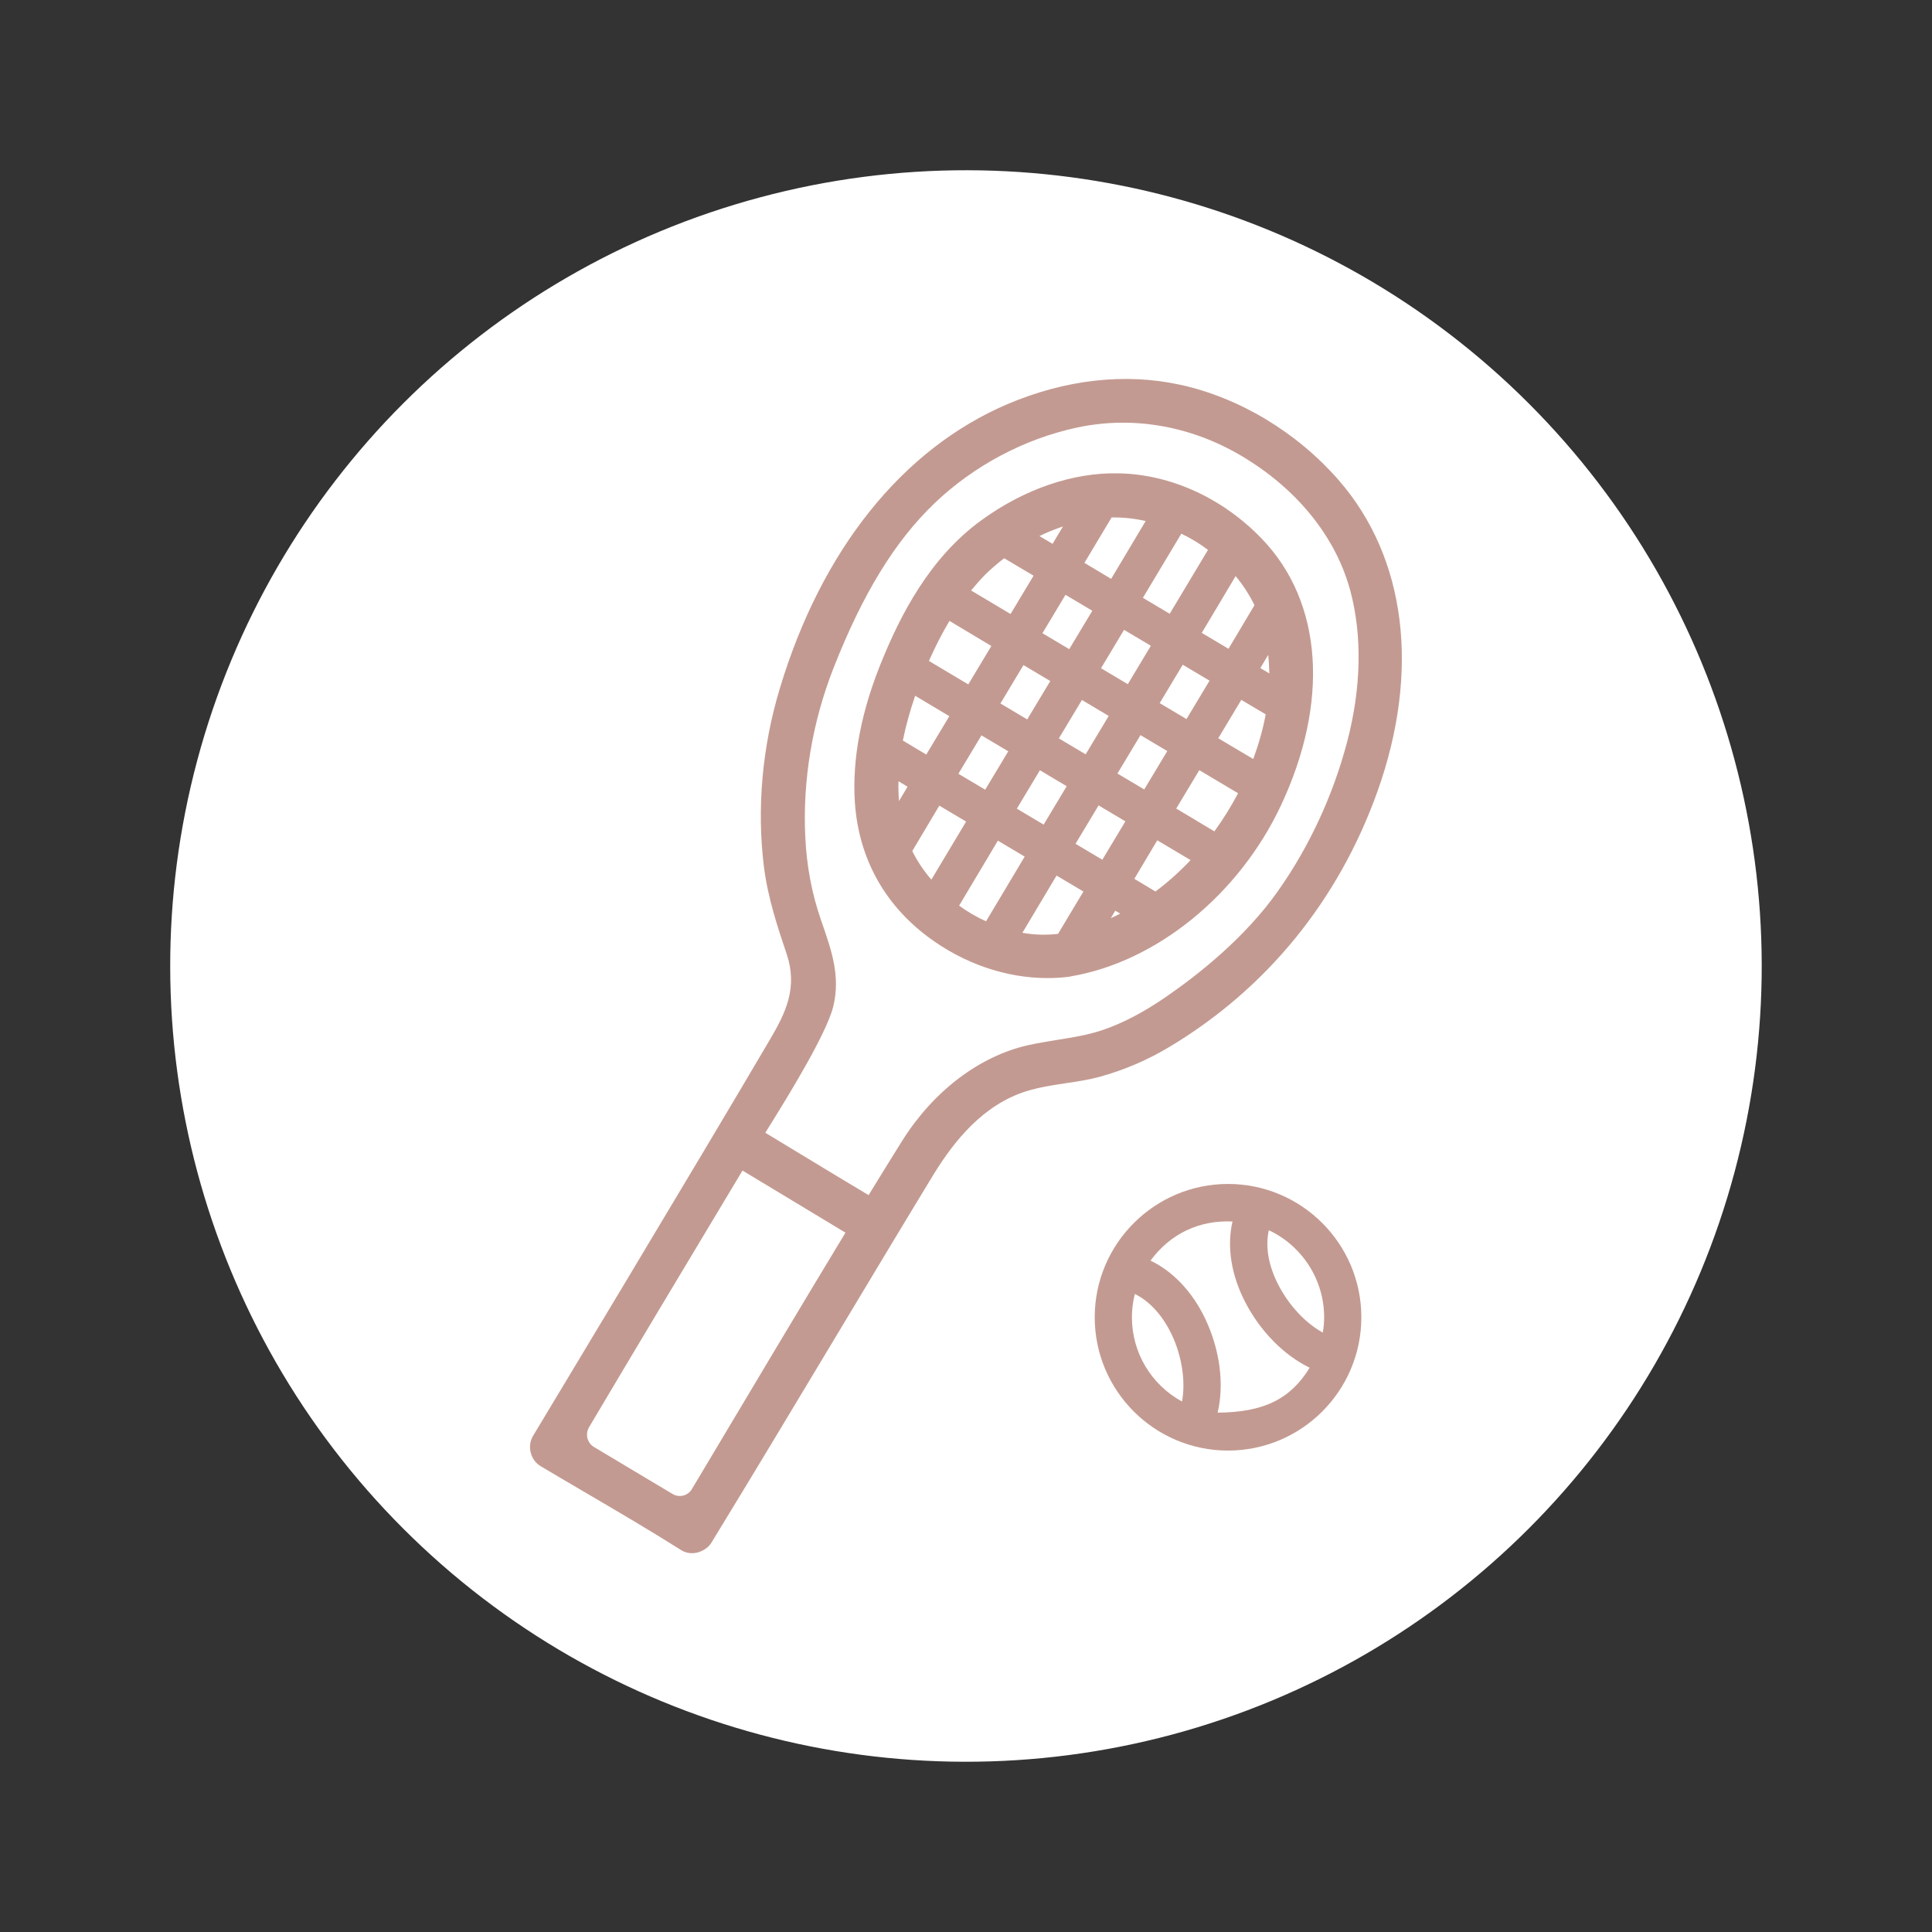 <?xml version="1.0" encoding="UTF-8"?>
<svg id="Laag_1" data-name="Laag 1" xmlns="http://www.w3.org/2000/svg" viewBox="0 0 160 160">
  <rect x="0" y="0" width="160" height="160" fill="#333333" stroke="none"/>
  <defs>
    <style>
      .cls-1 {
        fill: #fff;
      }

      .cls-1, .cls-2 {
        stroke-width: 0px;
      }

      .cls-2 {
        fill: #c39a91;
      }
    </style>
  </defs>
  <circle class="cls-1" cx="80" cy="80" r="65.9" transform="translate(-33.14 80) rotate(-45)"/>
  <g>
    <path class="cls-2" d="m110.87,39.77c-3.46-3.97-8.25-6.85-13.15-7.91-4.55-.99-9.5-.43-14.29,1.61-8.71,3.72-15.4,12.08-18.85,23.55-1.46,4.83-1.91,9.92-1.32,14.72.33,2.65,1.16,5.1,1.89,7.27.93,2.8-.08,4.86-1.38,7.07-6.1,10.39-19.5,32.62-19.63,32.84-.5.85-.21,2,.63,2.5,1.28.77,2.58,1.52,3.87,2.28,2.57,1.51,5.22,3.06,7.78,4.68.31.19.61.25.88.25.16,0,.31-.02.43-.05.5-.12.96-.44,1.19-.83,3.59-5.87,6.95-11.48,10.2-16.89,2.59-4.31,5.26-8.77,7.97-13.23,1.54-2.55,3.76-5.65,7.25-7.03,1.25-.49,2.59-.69,3.9-.89.96-.14,1.96-.29,2.92-.56,1.98-.55,3.91-1.38,5.72-2.47,8.03-4.82,13.97-12.12,17.19-21.12h0c3.56-9.97,2.39-19.38-3.21-25.8Zm-40.85,62.31c-3.18,5.24-8.58,14.3-11.49,19.18l-1.22,2.04c-.15.27-.4.47-.7.55-.31.08-.64.04-.92-.13l-6.49-3.88c-.57-.34-.75-1.06-.42-1.64,3.8-6.41,7.7-12.91,11.47-19.19l1.24-2.07c1.38.83,2.76,1.66,4.13,2.49,1.46.88,2.93,1.77,4.39,2.65Zm1.92-3.1c-1.77-1.06-3.53-2.12-5.29-3.19-1.09-.66-2.18-1.32-3.27-1.98.09-.15.23-.38.41-.66,1.39-2.24,4.65-7.5,5.22-9.81.6-2.48-.14-4.61-.92-6.86l-.11-.32c-.74-2.14-1.18-4.44-1.29-6.85-.23-4.67.58-9.51,2.34-13.99,2.42-6.16,5.08-10.5,8.38-13.66,3.25-3.1,7.43-5.32,11.78-6.25,4.73-1.02,9.73-.1,14.06,2.61,4.39,2.73,7.44,6.62,8.59,10.95.98,3.7.89,7.99-.26,12.41-1.17,4.47-3.16,8.76-5.75,12.42-2.7,3.83-6.56,6.9-9.33,8.8-1.83,1.25-3.52,2.14-5.18,2.7-1.24.42-2.52.62-3.77.82-.79.13-1.61.26-2.42.44-4.01.91-7.79,3.77-10.38,7.86-.87,1.39-1.79,2.88-2.82,4.56Z"/>
    <path class="cls-2" d="m88.67,80.86c7.09-1.2,13.91-6.74,17.39-14.11,4.06-8.62,3.48-16.89-1.55-22.12-3.24-3.38-7.58-5.36-11.9-5.43-3.76-.08-7.77,1.3-11.3,3.86-4.38,3.15-6.77,8.03-8.18,11.43-1.8,4.31-2.58,8.35-2.33,12.01.32,4.51,2.39,8.33,6,11.05,2.97,2.24,6.5,3.45,9.95,3.45.65,0,1.29-.04,1.93-.13Zm-13.9-19.53c.25-1.24.6-2.49,1.02-3.71l2.83,1.69-1.91,3.18-1.94-1.16Zm30.05-2.17c-.22,1.19-.57,2.44-1.03,3.7l-2.9-1.72,1.91-3.18,2.02,1.2Zm-5.3-6.74l2.81-4.71c.63.76,1.15,1.57,1.56,2.41l-2.15,3.61-2.22-1.32Zm-20.15,11.66l1.91-3.18,2.22,1.32-1.91,3.18-2.22-1.32Zm5.49,6.86l-3.2,5.36c-.79-.36-1.54-.79-2.23-1.3l3.21-5.38,2.22,1.32Zm.74-23.27l-1.91,3.18-3.27-1.95c.37-.45.76-.89,1.16-1.3.44-.44.96-.89,1.58-1.37l2.44,1.45Zm.49-3.28c.61-.3,1.25-.56,1.94-.79l-.86,1.44-1.08-.64Zm5.73,14.9l-1.91,3.18-2.22-1.32,1.91-3.18,2.22,1.32Zm-5.49-6.85l1.91-3.18,2.22,1.32-1.91,3.18-2.22-1.32Zm2.01,12.67l-1.91,3.18-2.22-1.32,1.91-3.18,2.22,1.32Zm-3.58-10.03l2.22,1.32-1.91,3.18-2.22-1.32,1.91-3.18Zm4.96,18.76l-2.1,3.5c-.96.11-1.95.09-2.95-.09l2.83-4.74,2.22,1.32Zm3.48-5.82l-1.91,3.18-2.22-1.32,1.91-3.18,2.22,1.32Zm-3.39-21.41l2.25-3.76c.92-.01,1.85.08,2.82.3l-2.86,4.79-2.22-1.33Zm1.37,8.73l1.91-3.18,2.22,1.32-1.91,3.18-2.22-1.32Zm5.49,6.86l-1.91,3.18-2.22-1.32,1.91-3.18,2.22,1.32Zm1.92,9.04c-.91.96-1.88,1.83-2.9,2.59l-1.75-1.05,1.9-3.19,2.76,1.64Zm-2.55-13.01l1.91-3.18,2.22,1.32-1.91,3.18-2.22-1.32Zm6.49,7.47c-.58,1.09-1.23,2.15-1.96,3.15l-3.16-1.89,1.91-3.18,3.22,1.92Zm-7.88-16.19l3.18-5.31c.77.36,1.51.81,2.21,1.34l-3.17,5.29-2.22-1.32Zm-17.72,5.22c.54-1.21,1.1-2.3,1.7-3.31l3.47,2.08-1.91,3.18-3.27-1.95Zm.86,11.99l2.22,1.32-2.88,4.81c-.65-.76-1.18-1.56-1.58-2.37l2.24-3.76Zm14.98,8.94c-.25.13-.51.26-.78.38l.37-.62.41.24Zm11.61-20.34l.65-1.09c.05.5.08,1.02.09,1.54l-.74-.44Zm-29.22,9.83l-.71,1.19c-.04-.54-.06-1.09-.04-1.64l.75.45Z"/>
    <path class="cls-2" d="m101.7,98.05c-6.08,0-11.04,4.95-11.04,11.04s4.95,11.04,11.04,11.04,11.04-4.95,11.04-11.04-4.95-11.04-11.04-11.04Zm7.96,11.04c0,.39-.03.79-.11,1.27-1.44-.79-2.81-2.26-3.68-3.95-.82-1.58-1.1-3.18-.79-4.53,2.79,1.32,4.58,4.13,4.58,7.21Zm-11.77,6.98c-2.56-1.4-4.15-4.06-4.15-6.98,0-.63.08-1.28.24-1.93,1.22.59,2.3,1.78,3.05,3.35.85,1.78,1.17,3.89.86,5.56Zm4.18-14.91c-.48,2.07-.11,4.43,1.05,6.67,1.25,2.42,3.19,4.39,5.34,5.44-1.6,2.61-3.82,3.69-7.62,3.72.56-2.4.18-5.23-1.03-7.78-1.05-2.21-2.66-3.92-4.53-4.81,1.64-2.23,4.04-3.37,6.79-3.24Z"/>
  </g>
</svg>